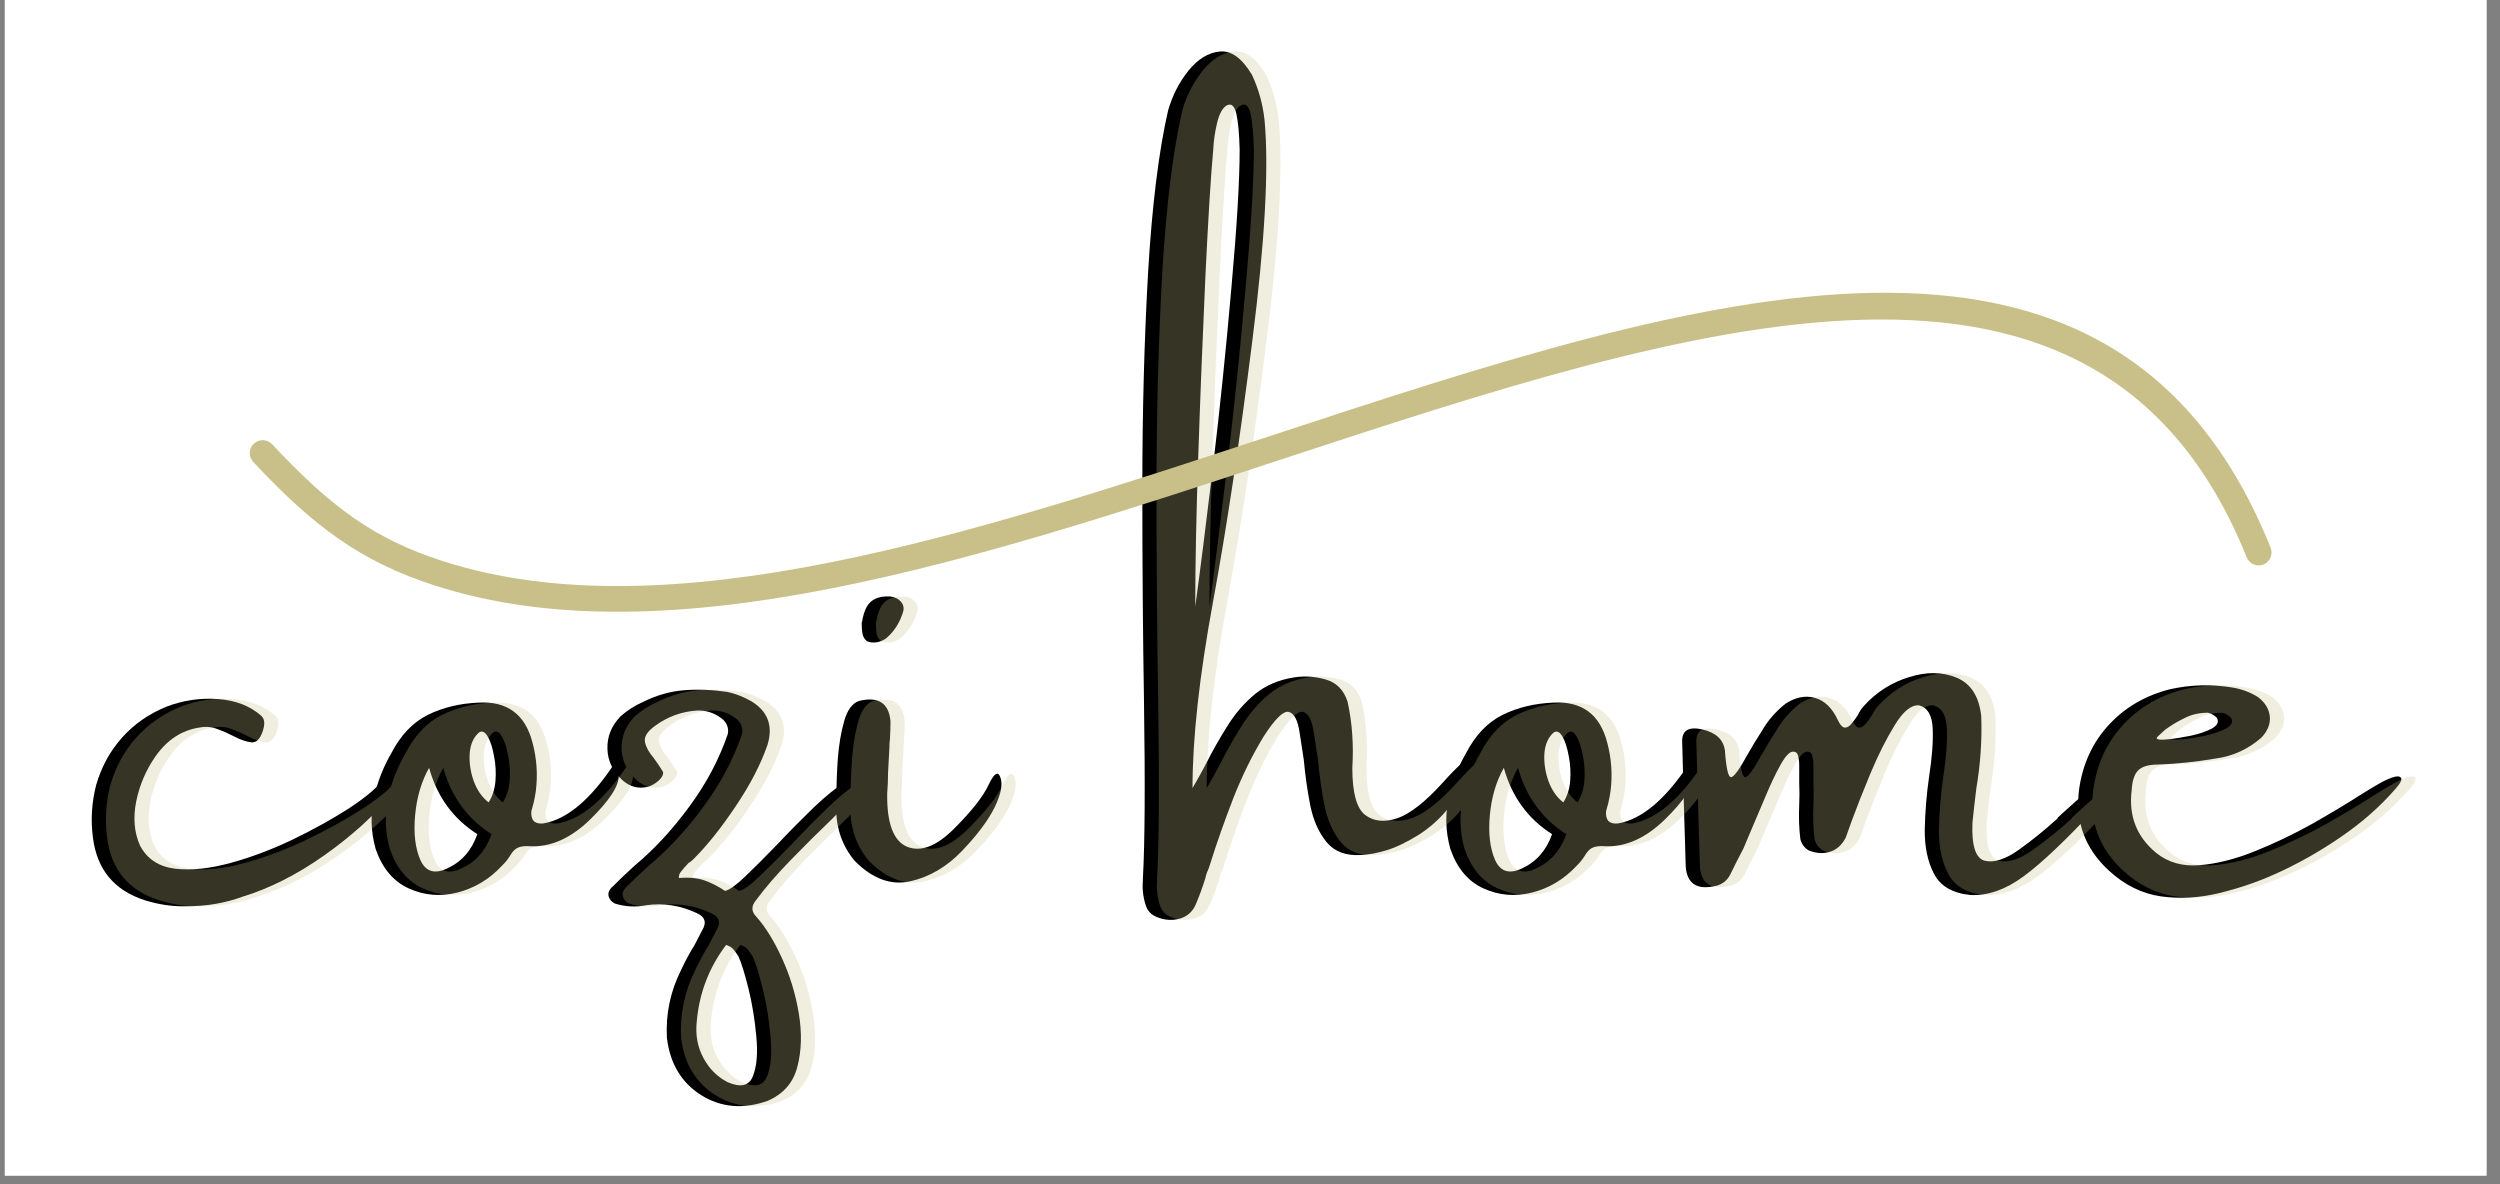 <svg xmlns="http://www.w3.org/2000/svg" xmlns:xlink="http://www.w3.org/1999/xlink" width="190" viewBox="0 0 142.5 67.5" height="90" preserveAspectRatio="xMidYMid meet"><rect x="0" y="0" width="142.5" height="67.5" fill="#808080" stroke="none"/><defs><filter x="0%" y="0%" width="100%" height="100%" id="ba8e3eeff5"></filter><g></g><clipPath id="9e42887c2c"><path d="M 0.277 0 L 141.727 0 L 141.727 67.004 L 0.277 67.004 Z M 0.277 0 " clip-rule="nonzero"></path></clipPath><clipPath id="a79213728d"><path d="M 14 16 L 130 16 L 130 35 L 14 35 Z M 14 16 " clip-rule="nonzero"></path></clipPath><clipPath id="f1dbf54fdb"><path d="M 13.172 16.207 L 128.309 8.5 L 129.902 32.273 L 14.766 39.98 Z M 13.172 16.207 " clip-rule="nonzero"></path></clipPath><clipPath id="fadbfb46ac"><path d="M 14.762 39.957 L 129.898 32.25 L 128.309 8.48 L 13.172 16.188 Z M 14.762 39.957 " clip-rule="nonzero"></path></clipPath><clipPath id="6cdc97a5e5"><path d="M 5 0 L 139 0 L 139 67.004 L 5 67.004 Z M 5 0 " clip-rule="nonzero"></path></clipPath><mask id="59579532a9"><g filter="url(#ba8e3eeff5)"><rect x="-14.25" width="171" fill="#000000" y="-6.75" height="81" fill-opacity="0.27"></rect></g></mask><clipPath id="4454197ce0"><path d="M 0.516 39 L 19 39 L 19 52 L 0.516 52 Z M 0.516 39 " clip-rule="nonzero"></path></clipPath><clipPath id="4f32170e79"><rect x="0" width="134" y="0" height="68"></rect></clipPath></defs><g clip-path="url(#9e42887c2c)"><path fill="#ffffff" d="M 0.277 0 L 141.727 0 L 141.727 67.004 L 0.277 67.004 Z M 0.277 0 " fill-opacity="1" fill-rule="nonzero"></path><path fill="#ffffff" d="M 0.277 0 L 141.727 0 L 141.727 67.004 L 0.277 67.004 Z M 0.277 0 " fill-opacity="1" fill-rule="nonzero"></path></g><g fill="#000000" fill-opacity="1"><g transform="translate(5.484, 53.11)"><g><path d="M 16.234 -8.531 C 16.723 -8.832 17.047 -8.922 17.203 -8.797 C 17.359 -8.672 17.254 -8.363 16.891 -7.875 C 15.836 -6.613 14.535 -5.438 12.984 -4.344 C 11.43 -3.25 9.883 -2.469 8.344 -2 C 7.352 -1.633 6.289 -1.453 5.156 -1.453 C 4.363 -1.43 3.566 -1.547 2.766 -1.797 C 1.023 -2.359 0.039 -3.551 -0.188 -5.375 C -0.32 -6.375 -0.258 -7.375 0 -8.375 C 0.301 -9.406 0.789 -10.301 1.469 -11.062 C 2.156 -11.832 3 -12.422 4 -12.828 C 4.945 -13.191 5.926 -13.336 6.938 -13.266 C 7.957 -13.191 8.785 -12.867 9.422 -12.297 C 9.523 -12.191 9.578 -12.062 9.578 -11.906 C 9.578 -11.758 9.551 -11.609 9.5 -11.453 C 9.344 -10.984 9.125 -10.766 8.844 -10.797 C 8.562 -10.828 8.227 -10.941 7.844 -11.141 C 7.57 -11.285 7.266 -11.422 6.922 -11.547 C 6.586 -11.68 6.242 -11.711 5.891 -11.641 C 4.891 -11.492 4.055 -10.953 3.391 -10.016 C 2.848 -9.242 2.477 -8.383 2.281 -7.438 C 2.094 -6.5 2.164 -5.656 2.5 -4.906 C 2.906 -4.145 3.57 -3.707 4.5 -3.594 C 5.426 -3.488 6.477 -3.598 7.656 -3.922 C 8.832 -4.242 10.008 -4.688 11.188 -5.25 C 12.363 -5.82 13.41 -6.398 14.328 -6.984 C 15.242 -7.578 15.879 -8.094 16.234 -8.531 Z M 16.234 -8.531 "></path></g></g></g><g fill="#000000" fill-opacity="1"><g transform="translate(21.568, 53.11)"><g><path d="M 13.438 -9.562 C 13.602 -9.738 13.691 -9.523 13.703 -8.922 C 13.723 -8.328 13.18 -7.488 12.078 -6.406 C 10.973 -5.332 9.832 -4.82 8.656 -4.875 C 8.395 -4.895 8.176 -4.875 8 -4.812 C 7.82 -4.75 7.664 -4.602 7.531 -4.375 C 7.406 -4.164 7.254 -3.973 7.078 -3.797 C 7.078 -3.797 7.066 -3.785 7.047 -3.766 C 6.328 -2.992 5.477 -2.484 4.5 -2.234 C 3.531 -1.992 2.609 -2.07 1.734 -2.469 C 0.859 -2.863 0.227 -3.613 -0.156 -4.719 C -0.438 -5.719 -0.461 -6.719 -0.234 -7.719 C -0.035 -8.582 0.285 -9.398 0.734 -10.172 C 1.266 -11.203 1.957 -11.93 2.812 -12.359 C 3.676 -12.785 4.648 -13.02 5.734 -13.062 C 7.348 -13.145 8.363 -12.391 8.781 -10.797 C 9.031 -9.867 9.094 -8.93 8.969 -7.984 C 8.938 -7.773 8.895 -7.555 8.844 -7.328 C 8.801 -7.172 8.758 -7.02 8.719 -6.875 C 8.676 -6.363 8.898 -6.129 9.391 -6.172 C 10.742 -6.398 12.094 -7.531 13.438 -9.562 Z M 3.922 -3.609 C 4.742 -3.984 5.316 -4.633 5.641 -5.562 C 4.266 -6.438 3.348 -7.695 2.891 -9.344 C 2.453 -8.57 2.188 -7.672 2.094 -6.641 C 2 -5.617 2.098 -4.77 2.391 -4.094 C 2.691 -3.426 3.203 -3.266 3.922 -3.609 Z M 6.281 -7.375 C 6.5 -7.707 6.629 -8.109 6.672 -8.578 C 6.711 -9.055 6.688 -9.531 6.594 -10 C 6.508 -10.477 6.391 -10.852 6.234 -11.125 C 6.078 -11.395 5.91 -11.473 5.734 -11.359 C 5.422 -11.086 5.242 -10.688 5.203 -10.156 C 5.172 -9.633 5.25 -9.109 5.438 -8.578 C 5.633 -8.055 5.914 -7.656 6.281 -7.375 Z M 6.281 -7.375 "></path></g></g></g><g fill="#000000" fill-opacity="1"><g transform="translate(34.592, 53.11)"><g><path d="M 13.625 -8.562 C 13.82 -8.664 13.984 -8.707 14.109 -8.688 C 14.234 -8.676 14.328 -8.625 14.391 -8.531 C 14.461 -8.445 14.5 -8.363 14.5 -8.281 C 14.5 -8.195 14.488 -8.133 14.469 -8.094 C 13.977 -7.582 13.441 -7.035 12.859 -6.453 C 12.055 -5.68 11.258 -4.891 10.469 -4.078 C 9.688 -3.273 9.031 -2.516 8.5 -1.797 C 8.219 -1.461 8.227 -1.145 8.531 -0.844 C 9.039 -0.27 9.52 0.504 9.969 1.484 C 10.426 2.473 10.75 3.523 10.938 4.641 C 11.125 5.766 11.098 6.781 10.859 7.688 C 10.629 8.602 10.062 9.254 9.156 9.641 C 7.77 10.129 6.508 10.02 5.375 9.312 C 4.25 8.602 3.598 7.516 3.422 6.047 C 3.348 4.691 3.617 3.398 4.234 2.172 C 4.461 1.68 4.719 1.207 5 0.75 C 5.156 0.457 5.297 0.188 5.422 -0.062 C 5.703 -0.52 5.602 -0.852 5.125 -1.062 C 4.188 -1.5 3.234 -1.648 2.266 -1.516 C 1.648 -1.391 1.047 -1.422 0.453 -1.609 C 0.273 -1.703 0.16 -1.832 0.109 -2 C 0.055 -2.164 0.098 -2.328 0.234 -2.484 C 0.672 -2.922 1.117 -3.348 1.578 -3.766 C 2.703 -4.703 3.742 -5.828 4.703 -7.141 C 5.672 -8.453 6.398 -9.828 6.891 -11.266 C 6.93 -11.441 6.914 -11.613 6.844 -11.781 C 6.77 -11.945 6.656 -12.082 6.5 -12.188 C 6.094 -12.488 5.633 -12.629 5.125 -12.609 C 4.25 -12.547 3.461 -12.258 2.766 -11.75 C 2.305 -11.426 2.109 -11.113 2.172 -10.812 C 2.234 -10.52 2.395 -10.223 2.656 -9.922 C 2.852 -9.66 3.035 -9.391 3.203 -9.109 C 3.223 -9.004 3.18 -8.883 3.078 -8.75 C 2.973 -8.625 2.844 -8.516 2.688 -8.422 C 2.539 -8.328 2.398 -8.27 2.266 -8.25 C 1.773 -8.145 1.328 -8.266 0.922 -8.609 C 0.348 -9.117 0.051 -9.723 0.031 -10.422 C 0.008 -11.129 0.266 -11.754 0.797 -12.297 C 1.18 -12.629 1.598 -12.895 2.047 -13.094 C 2.816 -13.477 3.598 -13.703 4.391 -13.766 C 5.18 -13.828 6.004 -13.797 6.859 -13.672 C 7.305 -13.578 7.754 -13.406 8.203 -13.156 C 9.172 -12.582 9.488 -11.75 9.156 -10.656 C 8.77 -9.539 8.164 -8.375 7.344 -7.156 C 6.531 -5.938 5.727 -4.93 4.938 -4.141 C 4.832 -4.035 4.738 -3.961 4.656 -3.922 C 4.477 -3.734 4.336 -3.57 4.234 -3.438 C 4.129 -3.312 4.086 -3.188 4.109 -3.062 C 4.68 -3.113 5.172 -3.066 5.578 -2.922 C 5.984 -2.773 6.367 -2.578 6.734 -2.328 C 6.984 -2.379 7.367 -2.656 7.891 -3.156 C 8.422 -3.664 9.02 -4.266 9.688 -4.953 C 10.383 -5.691 11.078 -6.395 11.766 -7.062 C 12.461 -7.727 13.082 -8.227 13.625 -8.562 Z M 6.891 8.578 C 7.641 8.898 8.117 8.781 8.328 8.219 C 8.547 7.664 8.609 6.91 8.516 5.953 C 8.43 4.992 8.281 4.078 8.062 3.203 C 7.844 2.336 7.656 1.738 7.5 1.406 C 7.414 1.27 7.328 1.145 7.234 1.031 C 7.148 0.914 7.004 0.82 6.797 0.75 C 5.828 2.031 5.27 3.477 5.125 5.094 C 5.039 5.863 5.164 6.562 5.5 7.188 C 5.832 7.812 6.297 8.273 6.891 8.578 Z M 6.891 8.578 "></path></g></g></g><g fill="#000000" fill-opacity="1"><g transform="translate(47.617, 53.11)"><g><path d="M 9.078 -7.094 C 8.711 -6.352 8.094 -5.523 7.219 -4.609 C 6.352 -3.703 5.367 -3.125 4.266 -2.875 C 3.172 -2.633 2.125 -3.016 1.125 -4.016 C 0.738 -4.461 0.453 -4.973 0.266 -5.547 C 0.086 -6.129 0.02 -6.695 0.062 -7.25 C 0.062 -7.406 0.062 -7.598 0.062 -7.828 C 0.062 -8.422 0.086 -9.109 0.141 -9.891 C 0.203 -10.672 0.32 -11.375 0.5 -12 C 0.676 -12.633 0.957 -13.02 1.344 -13.156 C 2.445 -13.426 3.047 -13.039 3.141 -12 C 3.141 -11.656 3.129 -11.316 3.109 -10.984 C 3.086 -10.805 3.078 -10.641 3.078 -10.484 C 3.055 -9.992 3.031 -9.504 3 -9.016 C 3 -8.641 2.984 -8.258 2.953 -7.875 C 2.93 -6.176 3.312 -5.164 4.094 -4.844 C 4.875 -4.531 5.766 -4.875 6.766 -5.875 C 7.766 -6.875 8.422 -7.707 8.734 -8.375 C 9.047 -9.039 9.27 -9.18 9.406 -8.797 C 9.551 -8.41 9.441 -7.844 9.078 -7.094 Z M 2.922 -16.75 C 2.766 -16.625 2.578 -16.539 2.359 -16.5 C 2.148 -16.469 1.961 -16.488 1.797 -16.562 C 1.672 -16.664 1.586 -16.801 1.547 -16.969 C 1.516 -17.133 1.5 -17.336 1.5 -17.578 C 1.5 -17.617 1.508 -17.664 1.531 -17.719 C 1.562 -17.926 1.617 -18.133 1.703 -18.344 C 1.93 -18.906 2.41 -19.16 3.141 -19.109 C 3.398 -19.078 3.602 -18.973 3.75 -18.797 C 3.895 -18.617 3.926 -18.414 3.844 -18.188 C 3.664 -17.613 3.359 -17.133 2.922 -16.75 Z M 2.922 -16.75 "></path></g></g></g><g fill="#000000" fill-opacity="1"><g transform="translate(56.201, 53.11)"><g></g></g></g><g fill="#000000" fill-opacity="1"><g transform="translate(65.082, 53.11)"><g><path d="M 17.141 -8.484 C 18.129 -9.586 18.648 -10.008 18.703 -9.75 C 18.754 -9.5 18.539 -8.906 18.062 -7.969 C 17.582 -7.031 16.844 -6.227 15.844 -5.562 C 15.102 -5.102 14.469 -4.797 13.938 -4.641 C 13.414 -4.484 12.938 -4.395 12.5 -4.375 C 11.645 -4.32 10.992 -4.562 10.547 -5.094 C 10.098 -5.633 9.785 -6.328 9.609 -7.172 C 9.441 -8.023 9.316 -8.898 9.234 -9.797 C 9.148 -10.367 9.07 -10.879 9 -11.328 C 8.895 -12.055 8.688 -12.457 8.375 -12.531 C 8.07 -12.602 7.598 -12.141 6.953 -11.141 C 6.297 -10.066 5.711 -8.879 5.203 -7.578 C 4.703 -6.285 4.258 -5.023 3.875 -3.797 C 3.852 -3.742 3.832 -3.68 3.812 -3.609 C 3.727 -3.43 3.664 -3.25 3.625 -3.062 C 3.469 -2.551 3.285 -2.051 3.078 -1.562 C 2.898 -1.145 2.598 -0.875 2.172 -0.75 C 1.742 -0.625 1.301 -0.656 0.844 -0.844 C 0.539 -0.969 0.336 -1.18 0.234 -1.484 C 0.078 -1.953 0.02 -2.426 0.062 -2.906 C 0.062 -2.957 0.062 -3 0.062 -3.031 C 0.176 -5.051 0.195 -8.426 0.125 -13.156 C 0.062 -16.914 0.031 -20.961 0.031 -25.297 C 0.031 -29.641 0.141 -33.734 0.359 -37.578 C 0.586 -41.422 0.969 -44.5 1.5 -46.812 C 1.738 -47.656 2.125 -48.41 2.656 -49.078 C 3.195 -49.742 3.789 -50.109 4.438 -50.172 C 5.094 -50.242 5.707 -49.801 6.281 -48.844 C 6.664 -48.02 6.906 -47.148 7 -46.234 C 7.25 -43.504 7.016 -39.312 6.297 -33.656 C 5.586 -28.008 4.844 -23.062 4.062 -18.812 C 3.281 -14.57 2.891 -11.031 2.891 -8.188 C 3.141 -8.613 3.395 -9.07 3.656 -9.562 C 4.02 -10.289 4.426 -11.008 4.875 -11.719 C 5.32 -12.438 5.848 -13.047 6.453 -13.547 C 7.066 -14.047 7.812 -14.363 8.688 -14.5 C 9.281 -14.594 9.883 -14.551 10.5 -14.375 C 11.113 -14.195 11.523 -13.77 11.734 -13.094 C 11.992 -11.914 12.082 -10.664 12 -9.344 C 12 -7.926 12.242 -7.031 12.734 -6.656 C 13.223 -6.289 13.832 -6.227 14.562 -6.469 C 15.289 -6.719 16.148 -7.391 17.141 -8.484 Z M 4.078 -44.641 C 3.941 -43.18 3.789 -40.75 3.625 -37.344 C 3.469 -33.938 3.332 -30.52 3.219 -27.094 C 3.102 -23.664 3.047 -20.812 3.047 -18.531 C 3.328 -20.582 3.664 -23.254 4.062 -26.547 C 4.457 -29.848 4.805 -33.238 5.109 -36.719 C 5.422 -40.207 5.578 -42.828 5.578 -44.578 C 5.555 -45.492 5.492 -46.176 5.391 -46.625 C 5.285 -47.07 5.109 -47.234 4.859 -47.109 C 4.617 -46.984 4.43 -46.656 4.297 -46.125 C 4.172 -45.602 4.098 -45.109 4.078 -44.641 Z M 4.078 -44.641 "></path></g></g></g><g fill="#000000" fill-opacity="1"><g transform="translate(82.827, 53.11)"><g><path d="M 13.438 -9.562 C 13.602 -9.738 13.691 -9.523 13.703 -8.922 C 13.723 -8.328 13.18 -7.488 12.078 -6.406 C 10.973 -5.332 9.832 -4.82 8.656 -4.875 C 8.395 -4.895 8.176 -4.875 8 -4.812 C 7.82 -4.75 7.664 -4.602 7.531 -4.375 C 7.406 -4.164 7.254 -3.973 7.078 -3.797 C 7.078 -3.797 7.066 -3.785 7.047 -3.766 C 6.328 -2.992 5.477 -2.484 4.5 -2.234 C 3.531 -1.992 2.609 -2.07 1.734 -2.469 C 0.859 -2.863 0.227 -3.613 -0.156 -4.719 C -0.438 -5.719 -0.461 -6.719 -0.234 -7.719 C -0.035 -8.582 0.285 -9.398 0.734 -10.172 C 1.266 -11.203 1.957 -11.93 2.812 -12.359 C 3.676 -12.785 4.648 -13.02 5.734 -13.062 C 7.348 -13.145 8.363 -12.391 8.781 -10.797 C 9.031 -9.867 9.094 -8.93 8.969 -7.984 C 8.938 -7.773 8.895 -7.555 8.844 -7.328 C 8.801 -7.172 8.758 -7.02 8.719 -6.875 C 8.676 -6.363 8.898 -6.129 9.391 -6.172 C 10.742 -6.398 12.094 -7.531 13.438 -9.562 Z M 3.922 -3.609 C 4.742 -3.984 5.316 -4.633 5.641 -5.562 C 4.266 -6.438 3.348 -7.695 2.891 -9.344 C 2.453 -8.57 2.188 -7.672 2.094 -6.641 C 2 -5.617 2.098 -4.77 2.391 -4.094 C 2.691 -3.426 3.203 -3.266 3.922 -3.609 Z M 6.281 -7.375 C 6.5 -7.707 6.629 -8.109 6.672 -8.578 C 6.711 -9.055 6.688 -9.531 6.594 -10 C 6.508 -10.477 6.391 -10.852 6.234 -11.125 C 6.078 -11.395 5.91 -11.473 5.734 -11.359 C 5.422 -11.086 5.242 -10.688 5.203 -10.156 C 5.172 -9.633 5.25 -9.109 5.438 -8.578 C 5.633 -8.055 5.914 -7.656 6.281 -7.375 Z M 6.281 -7.375 "></path></g></g></g><g fill="#000000" fill-opacity="1"><g transform="translate(95.852, 53.11)"><g><path d="M 21.422 -6.453 C 21.422 -6.453 21.422 -6.461 21.422 -6.484 C 21.523 -6.586 21.773 -6.816 22.172 -7.172 C 22.566 -7.535 22.984 -7.875 23.422 -8.188 C 23.859 -8.508 24.172 -8.676 24.359 -8.688 C 24.555 -8.707 24.516 -8.422 24.234 -7.828 C 24.191 -7.754 24.125 -7.66 24.031 -7.547 C 23.938 -7.43 23.852 -7.32 23.781 -7.219 C 23.75 -7.195 23.719 -7.172 23.688 -7.141 C 21.895 -5.211 20.488 -3.879 19.469 -3.141 C 18.457 -2.398 17.457 -2.051 16.469 -2.094 C 15.445 -2.195 14.754 -2.598 14.391 -3.297 C 14.023 -3.992 13.848 -4.836 13.859 -5.828 C 13.879 -6.828 13.961 -7.836 14.109 -8.859 C 14.273 -9.922 14.344 -10.828 14.312 -11.578 C 14.281 -12.336 14.02 -12.781 13.531 -12.906 C 13.082 -12.938 12.617 -12.555 12.141 -11.766 C 11.66 -10.984 11.203 -10.07 10.766 -9.031 C 10.336 -8 9.977 -7.086 9.688 -6.297 C 9.531 -5.859 9.422 -5.551 9.359 -5.375 C 9.148 -4.957 8.852 -4.688 8.469 -4.562 C 8.082 -4.438 7.672 -4.461 7.234 -4.641 C 6.984 -4.797 6.828 -5.016 6.766 -5.297 C 6.691 -5.91 6.672 -6.551 6.703 -7.219 C 6.723 -7.656 6.723 -8.078 6.703 -8.484 C 6.703 -8.586 6.703 -8.711 6.703 -8.859 C 6.703 -9.078 6.703 -9.285 6.703 -9.484 C 6.703 -9.691 6.68 -9.875 6.641 -10.031 C 6.598 -10.188 6.508 -10.266 6.375 -10.266 C 6.176 -10.285 5.938 -10.047 5.656 -9.547 C 5.375 -9.047 5.086 -8.445 4.797 -7.75 C 4.504 -7.062 4.238 -6.438 4 -5.875 C 3.789 -5.383 3.648 -5.051 3.578 -4.875 C 3.547 -4.789 3.508 -4.711 3.469 -4.641 C 3.227 -4.18 2.992 -3.719 2.766 -3.25 C 2.566 -2.863 2.234 -2.641 1.766 -2.578 C 0.816 -2.41 0.305 -2.789 0.234 -3.719 C 0.16 -6.102 0.094 -8.488 0.031 -10.875 C 0.031 -11.488 0.414 -11.707 1.188 -11.531 C 1.957 -11.352 2.383 -10.953 2.469 -10.328 C 2.539 -9.328 2.656 -8.82 2.812 -8.812 C 2.969 -8.801 3.289 -9.242 3.781 -10.141 C 4.031 -10.578 4.297 -11.016 4.578 -11.453 C 4.91 -12.035 5.359 -12.551 5.922 -13 C 6.504 -13.375 7.066 -13.484 7.609 -13.328 C 8.148 -13.172 8.578 -12.758 8.891 -12.094 C 9.016 -11.82 9.141 -11.672 9.266 -11.641 C 9.391 -11.617 9.516 -11.676 9.641 -11.812 C 9.773 -11.957 9.906 -12.129 10.031 -12.328 C 10.133 -12.535 10.254 -12.719 10.391 -12.875 C 11.109 -13.664 11.969 -14.211 12.969 -14.516 C 13.969 -14.828 14.867 -14.816 15.672 -14.484 C 16.484 -14.148 16.953 -13.422 17.078 -12.297 C 17.129 -10.941 17.035 -9.562 16.797 -8.156 C 16.711 -7.477 16.641 -6.832 16.578 -6.219 C 16.523 -4.906 16.758 -4.18 17.281 -4.047 C 17.812 -3.922 18.457 -4.129 19.219 -4.672 C 19.977 -5.211 20.711 -5.805 21.422 -6.453 Z M 21.422 -6.453 "></path></g></g></g><g fill="#000000" fill-opacity="1"><g transform="translate(118.771, 53.11)"><g><path d="M 16.859 -8.453 C 17.109 -8.598 17.352 -8.711 17.594 -8.797 C 17.844 -8.879 18.004 -8.875 18.078 -8.781 C 18.16 -8.688 18.062 -8.477 17.781 -8.156 C 16.906 -7.145 15.859 -6.223 14.641 -5.391 C 13.422 -4.555 12.172 -3.852 10.891 -3.281 C 9.891 -2.832 8.832 -2.473 7.719 -2.203 C 6.602 -1.93 5.5 -1.867 4.406 -2.016 C 3.32 -2.172 2.332 -2.66 1.438 -3.484 C 0.07 -4.742 -0.492 -6.281 -0.266 -8.094 C -0.066 -9.539 0.492 -10.77 1.422 -11.781 C 2.348 -12.789 3.52 -13.473 4.938 -13.828 C 6.113 -14.086 7.289 -14.117 8.469 -13.922 C 9 -13.836 9.488 -13.656 9.938 -13.375 C 10.344 -13.062 10.566 -12.691 10.609 -12.266 C 10.648 -11.848 10.488 -11.445 10.125 -11.062 C 9.375 -10.406 8.508 -10.008 7.531 -9.875 C 6.438 -9.688 5.336 -9.57 4.234 -9.531 C 3.691 -9.531 3.312 -9.414 3.094 -9.188 C 2.883 -8.969 2.766 -8.594 2.734 -8.062 C 2.555 -6.602 3.02 -5.414 4.125 -4.5 C 4.812 -3.945 5.645 -3.711 6.625 -3.797 C 7.613 -3.879 8.66 -4.145 9.766 -4.594 C 10.879 -5.039 11.969 -5.562 13.031 -6.156 C 14.094 -6.758 15.047 -7.332 15.891 -7.875 C 16.254 -8.102 16.578 -8.297 16.859 -8.453 Z M 4.703 -11.562 C 4.703 -11.539 4.688 -11.531 4.656 -11.531 C 4.602 -11.477 4.539 -11.422 4.469 -11.359 C 4.395 -11.297 4.32 -11.227 4.25 -11.156 C 4.188 -11.094 4.156 -11.051 4.156 -11.031 C 4.188 -10.945 4.398 -10.926 4.797 -10.969 C 5.191 -11.008 5.625 -11.078 6.094 -11.172 C 6.57 -11.273 6.973 -11.41 7.297 -11.578 C 7.617 -11.754 7.719 -11.957 7.594 -12.188 C 7.531 -12.258 7.453 -12.32 7.359 -12.375 C 7.273 -12.426 7.18 -12.461 7.078 -12.484 C 6.609 -12.484 6.18 -12.391 5.797 -12.203 C 5.422 -12.023 5.055 -11.812 4.703 -11.562 Z M 4.703 -11.562 "></path></g></g></g><g clip-path="url(#a79213728d)"><g clip-path="url(#f1dbf54fdb)"><g clip-path="url(#fadbfb46ac)"><path fill="#c8c088" d="M 15.512 25.324 C 15.23 25.027 14.766 25.012 14.469 25.289 C 14.172 25.566 14.156 26.031 14.434 26.328 C 16.168 28.18 17.695 29.598 19.324 30.727 L 19.371 30.758 C 20.992 31.875 22.699 32.703 24.777 33.371 C 38.105 37.68 55.695 31.891 72.844 26.25 C 96.684 18.41 119.656 10.852 128.059 31.766 C 128.207 32.145 128.637 32.328 129.016 32.176 C 129.395 32.027 129.578 31.598 129.426 31.219 C 120.508 9.027 96.895 16.793 72.387 24.855 C 55.461 30.426 38.102 36.137 25.223 31.977 C 23.285 31.352 21.703 30.586 20.203 29.551 L 20.16 29.52 C 18.637 28.461 17.18 27.105 15.512 25.324 Z M 15.512 25.324 " fill-opacity="1" fill-rule="evenodd"></path></g></g></g><g clip-path="url(#6cdc97a5e5)"><g mask="url(#59579532a9)"><g transform="matrix(1, 0, 0, 1, 5, 0)"><g clip-path="url(#4f32170e79)"><g clip-path="url(#4454197ce0)"><g fill="#c8c088" fill-opacity="1"><g transform="translate(1.293, 53.11)"><g><path d="M 16.234 -8.531 C 16.723 -8.832 17.047 -8.922 17.203 -8.797 C 17.359 -8.672 17.254 -8.363 16.891 -7.875 C 15.836 -6.613 14.535 -5.438 12.984 -4.344 C 11.43 -3.25 9.883 -2.469 8.344 -2 C 7.352 -1.633 6.289 -1.453 5.156 -1.453 C 4.363 -1.43 3.566 -1.547 2.766 -1.797 C 1.023 -2.359 0.039 -3.551 -0.188 -5.375 C -0.32 -6.375 -0.258 -7.375 0 -8.375 C 0.301 -9.406 0.789 -10.301 1.469 -11.062 C 2.156 -11.832 3 -12.422 4 -12.828 C 4.945 -13.191 5.926 -13.336 6.938 -13.266 C 7.957 -13.191 8.785 -12.867 9.422 -12.297 C 9.523 -12.191 9.578 -12.062 9.578 -11.906 C 9.578 -11.758 9.551 -11.609 9.5 -11.453 C 9.344 -10.984 9.125 -10.766 8.844 -10.797 C 8.562 -10.828 8.227 -10.941 7.844 -11.141 C 7.57 -11.285 7.266 -11.422 6.922 -11.547 C 6.586 -11.68 6.242 -11.711 5.891 -11.641 C 4.891 -11.492 4.055 -10.953 3.391 -10.016 C 2.848 -9.242 2.477 -8.383 2.281 -7.438 C 2.094 -6.5 2.164 -5.656 2.5 -4.906 C 2.906 -4.145 3.57 -3.707 4.5 -3.594 C 5.426 -3.488 6.477 -3.598 7.656 -3.922 C 8.832 -4.242 10.008 -4.688 11.188 -5.25 C 12.363 -5.82 13.41 -6.398 14.328 -6.984 C 15.242 -7.578 15.879 -8.094 16.234 -8.531 Z M 16.234 -8.531 "></path></g></g></g></g><g fill="#c8c088" fill-opacity="1"><g transform="translate(17.377, 53.11)"><g><path d="M 13.438 -9.562 C 13.602 -9.738 13.691 -9.523 13.703 -8.922 C 13.723 -8.328 13.18 -7.488 12.078 -6.406 C 10.973 -5.332 9.832 -4.82 8.656 -4.875 C 8.395 -4.895 8.176 -4.875 8 -4.812 C 7.82 -4.75 7.664 -4.602 7.531 -4.375 C 7.406 -4.164 7.254 -3.973 7.078 -3.797 C 7.078 -3.797 7.066 -3.785 7.047 -3.766 C 6.328 -2.992 5.477 -2.484 4.5 -2.234 C 3.531 -1.992 2.609 -2.07 1.734 -2.469 C 0.859 -2.863 0.227 -3.613 -0.156 -4.719 C -0.438 -5.719 -0.461 -6.719 -0.234 -7.719 C -0.035 -8.582 0.285 -9.398 0.734 -10.172 C 1.266 -11.203 1.957 -11.93 2.812 -12.359 C 3.676 -12.785 4.648 -13.02 5.734 -13.062 C 7.348 -13.145 8.363 -12.391 8.781 -10.797 C 9.031 -9.867 9.094 -8.93 8.969 -7.984 C 8.938 -7.773 8.895 -7.555 8.844 -7.328 C 8.801 -7.172 8.758 -7.02 8.719 -6.875 C 8.676 -6.363 8.898 -6.129 9.391 -6.172 C 10.742 -6.398 12.094 -7.531 13.438 -9.562 Z M 3.922 -3.609 C 4.742 -3.984 5.316 -4.633 5.641 -5.562 C 4.266 -6.438 3.348 -7.695 2.891 -9.344 C 2.453 -8.57 2.188 -7.672 2.094 -6.641 C 2 -5.617 2.098 -4.77 2.391 -4.094 C 2.691 -3.426 3.203 -3.266 3.922 -3.609 Z M 6.281 -7.375 C 6.5 -7.707 6.629 -8.109 6.672 -8.578 C 6.711 -9.055 6.688 -9.531 6.594 -10 C 6.508 -10.477 6.391 -10.852 6.234 -11.125 C 6.078 -11.395 5.91 -11.473 5.734 -11.359 C 5.422 -11.086 5.242 -10.688 5.203 -10.156 C 5.172 -9.633 5.25 -9.109 5.438 -8.578 C 5.633 -8.055 5.914 -7.656 6.281 -7.375 Z M 6.281 -7.375 "></path></g></g></g><g fill="#c8c088" fill-opacity="1"><g transform="translate(30.402, 53.11)"><g><path d="M 13.625 -8.562 C 13.82 -8.664 13.984 -8.707 14.109 -8.688 C 14.234 -8.676 14.328 -8.625 14.391 -8.531 C 14.461 -8.445 14.5 -8.363 14.5 -8.281 C 14.5 -8.195 14.488 -8.133 14.469 -8.094 C 13.977 -7.582 13.441 -7.035 12.859 -6.453 C 12.055 -5.68 11.258 -4.891 10.469 -4.078 C 9.688 -3.273 9.031 -2.516 8.5 -1.797 C 8.219 -1.461 8.227 -1.145 8.531 -0.844 C 9.039 -0.27 9.52 0.504 9.969 1.484 C 10.426 2.473 10.75 3.523 10.938 4.641 C 11.125 5.766 11.098 6.781 10.859 7.688 C 10.629 8.602 10.062 9.254 9.156 9.641 C 7.77 10.129 6.508 10.02 5.375 9.312 C 4.25 8.602 3.598 7.516 3.422 6.047 C 3.348 4.691 3.617 3.398 4.234 2.172 C 4.461 1.68 4.719 1.207 5 0.75 C 5.156 0.457 5.297 0.188 5.422 -0.062 C 5.703 -0.52 5.602 -0.852 5.125 -1.062 C 4.188 -1.5 3.234 -1.648 2.266 -1.516 C 1.648 -1.391 1.047 -1.422 0.453 -1.609 C 0.273 -1.703 0.16 -1.832 0.109 -2 C 0.055 -2.164 0.098 -2.328 0.234 -2.484 C 0.672 -2.922 1.117 -3.348 1.578 -3.766 C 2.703 -4.703 3.742 -5.828 4.703 -7.141 C 5.672 -8.453 6.398 -9.828 6.891 -11.266 C 6.93 -11.441 6.914 -11.613 6.844 -11.781 C 6.77 -11.945 6.656 -12.082 6.5 -12.188 C 6.094 -12.488 5.633 -12.629 5.125 -12.609 C 4.25 -12.547 3.461 -12.258 2.766 -11.75 C 2.305 -11.426 2.109 -11.113 2.172 -10.812 C 2.234 -10.52 2.395 -10.223 2.656 -9.922 C 2.852 -9.66 3.035 -9.391 3.203 -9.109 C 3.223 -9.004 3.18 -8.883 3.078 -8.75 C 2.973 -8.625 2.844 -8.516 2.688 -8.422 C 2.539 -8.328 2.398 -8.27 2.266 -8.25 C 1.773 -8.145 1.328 -8.266 0.922 -8.609 C 0.348 -9.117 0.051 -9.723 0.031 -10.422 C 0.008 -11.129 0.266 -11.754 0.797 -12.297 C 1.18 -12.629 1.598 -12.895 2.047 -13.094 C 2.816 -13.477 3.598 -13.703 4.391 -13.766 C 5.18 -13.828 6.004 -13.797 6.859 -13.672 C 7.305 -13.578 7.754 -13.406 8.203 -13.156 C 9.172 -12.582 9.488 -11.75 9.156 -10.656 C 8.77 -9.539 8.164 -8.375 7.344 -7.156 C 6.531 -5.938 5.727 -4.93 4.938 -4.141 C 4.832 -4.035 4.738 -3.961 4.656 -3.922 C 4.477 -3.734 4.336 -3.57 4.234 -3.438 C 4.129 -3.312 4.086 -3.188 4.109 -3.062 C 4.68 -3.113 5.172 -3.066 5.578 -2.922 C 5.984 -2.773 6.367 -2.578 6.734 -2.328 C 6.984 -2.379 7.367 -2.656 7.891 -3.156 C 8.422 -3.664 9.02 -4.266 9.688 -4.953 C 10.383 -5.691 11.078 -6.395 11.766 -7.062 C 12.461 -7.727 13.082 -8.227 13.625 -8.562 Z M 6.891 8.578 C 7.641 8.898 8.117 8.781 8.328 8.219 C 8.547 7.664 8.609 6.91 8.516 5.953 C 8.43 4.992 8.281 4.078 8.062 3.203 C 7.844 2.336 7.656 1.738 7.5 1.406 C 7.414 1.27 7.328 1.145 7.234 1.031 C 7.148 0.914 7.004 0.82 6.797 0.75 C 5.828 2.031 5.27 3.477 5.125 5.094 C 5.039 5.863 5.164 6.562 5.5 7.188 C 5.832 7.812 6.297 8.273 6.891 8.578 Z M 6.891 8.578 "></path></g></g></g><g fill="#c8c088" fill-opacity="1"><g transform="translate(43.426, 53.11)"><g><path d="M 9.078 -7.094 C 8.711 -6.352 8.094 -5.523 7.219 -4.609 C 6.352 -3.703 5.367 -3.125 4.266 -2.875 C 3.172 -2.633 2.125 -3.016 1.125 -4.016 C 0.738 -4.461 0.453 -4.973 0.266 -5.547 C 0.086 -6.129 0.02 -6.695 0.062 -7.25 C 0.062 -7.406 0.062 -7.598 0.062 -7.828 C 0.062 -8.422 0.086 -9.109 0.141 -9.891 C 0.203 -10.672 0.32 -11.375 0.5 -12 C 0.676 -12.633 0.957 -13.02 1.344 -13.156 C 2.445 -13.426 3.047 -13.039 3.141 -12 C 3.141 -11.656 3.129 -11.316 3.109 -10.984 C 3.086 -10.805 3.078 -10.641 3.078 -10.484 C 3.055 -9.992 3.031 -9.504 3 -9.016 C 3 -8.641 2.984 -8.258 2.953 -7.875 C 2.93 -6.176 3.312 -5.164 4.094 -4.844 C 4.875 -4.531 5.766 -4.875 6.766 -5.875 C 7.766 -6.875 8.422 -7.707 8.734 -8.375 C 9.047 -9.039 9.27 -9.18 9.406 -8.797 C 9.551 -8.41 9.441 -7.844 9.078 -7.094 Z M 2.922 -16.75 C 2.766 -16.625 2.578 -16.539 2.359 -16.5 C 2.148 -16.469 1.961 -16.488 1.797 -16.562 C 1.672 -16.664 1.586 -16.801 1.547 -16.969 C 1.516 -17.133 1.5 -17.336 1.5 -17.578 C 1.5 -17.617 1.508 -17.664 1.531 -17.719 C 1.562 -17.926 1.617 -18.133 1.703 -18.344 C 1.93 -18.906 2.41 -19.16 3.141 -19.109 C 3.398 -19.078 3.602 -18.973 3.75 -18.797 C 3.895 -18.617 3.926 -18.414 3.844 -18.188 C 3.664 -17.613 3.359 -17.133 2.922 -16.75 Z M 2.922 -16.75 "></path></g></g></g><g fill="#c8c088" fill-opacity="1"><g transform="translate(52.01, 53.11)"><g></g></g></g><g fill="#c8c088" fill-opacity="1"><g transform="translate(60.891, 53.11)"><g><path d="M 17.141 -8.484 C 18.129 -9.586 18.648 -10.008 18.703 -9.75 C 18.754 -9.5 18.539 -8.906 18.062 -7.969 C 17.582 -7.031 16.844 -6.227 15.844 -5.562 C 15.102 -5.102 14.469 -4.797 13.938 -4.641 C 13.414 -4.484 12.938 -4.395 12.5 -4.375 C 11.645 -4.32 10.992 -4.562 10.547 -5.094 C 10.098 -5.633 9.785 -6.328 9.609 -7.172 C 9.441 -8.023 9.316 -8.898 9.234 -9.797 C 9.148 -10.367 9.07 -10.879 9 -11.328 C 8.895 -12.055 8.688 -12.457 8.375 -12.531 C 8.07 -12.602 7.598 -12.141 6.953 -11.141 C 6.297 -10.066 5.711 -8.879 5.203 -7.578 C 4.703 -6.285 4.258 -5.023 3.875 -3.797 C 3.852 -3.742 3.832 -3.68 3.812 -3.609 C 3.727 -3.43 3.664 -3.25 3.625 -3.062 C 3.469 -2.551 3.285 -2.051 3.078 -1.562 C 2.898 -1.145 2.598 -0.875 2.172 -0.75 C 1.742 -0.625 1.301 -0.656 0.844 -0.844 C 0.539 -0.969 0.336 -1.18 0.234 -1.484 C 0.078 -1.953 0.02 -2.426 0.062 -2.906 C 0.062 -2.957 0.062 -3 0.062 -3.031 C 0.176 -5.051 0.195 -8.426 0.125 -13.156 C 0.062 -16.914 0.031 -20.961 0.031 -25.297 C 0.031 -29.641 0.141 -33.734 0.359 -37.578 C 0.586 -41.422 0.969 -44.5 1.5 -46.812 C 1.738 -47.656 2.125 -48.41 2.656 -49.078 C 3.195 -49.742 3.789 -50.109 4.438 -50.172 C 5.094 -50.242 5.707 -49.801 6.281 -48.844 C 6.664 -48.02 6.906 -47.148 7 -46.234 C 7.25 -43.504 7.016 -39.312 6.297 -33.656 C 5.586 -28.008 4.844 -23.062 4.062 -18.812 C 3.281 -14.57 2.891 -11.031 2.891 -8.188 C 3.141 -8.613 3.395 -9.07 3.656 -9.562 C 4.02 -10.289 4.426 -11.008 4.875 -11.719 C 5.32 -12.438 5.848 -13.047 6.453 -13.547 C 7.066 -14.047 7.812 -14.363 8.688 -14.5 C 9.281 -14.594 9.883 -14.551 10.5 -14.375 C 11.113 -14.195 11.523 -13.77 11.734 -13.094 C 11.992 -11.914 12.082 -10.664 12 -9.344 C 12 -7.926 12.242 -7.031 12.734 -6.656 C 13.223 -6.289 13.832 -6.227 14.562 -6.469 C 15.289 -6.719 16.148 -7.391 17.141 -8.484 Z M 4.078 -44.641 C 3.941 -43.18 3.789 -40.75 3.625 -37.344 C 3.469 -33.938 3.332 -30.52 3.219 -27.094 C 3.102 -23.664 3.047 -20.812 3.047 -18.531 C 3.328 -20.582 3.664 -23.254 4.062 -26.547 C 4.457 -29.848 4.805 -33.238 5.109 -36.719 C 5.422 -40.207 5.578 -42.828 5.578 -44.578 C 5.555 -45.492 5.492 -46.176 5.391 -46.625 C 5.285 -47.07 5.109 -47.234 4.859 -47.109 C 4.617 -46.984 4.43 -46.656 4.297 -46.125 C 4.172 -45.602 4.098 -45.109 4.078 -44.641 Z M 4.078 -44.641 "></path></g></g></g><g fill="#c8c088" fill-opacity="1"><g transform="translate(78.636, 53.11)"><g><path d="M 13.438 -9.562 C 13.602 -9.738 13.691 -9.523 13.703 -8.922 C 13.723 -8.328 13.18 -7.488 12.078 -6.406 C 10.973 -5.332 9.832 -4.82 8.656 -4.875 C 8.395 -4.895 8.176 -4.875 8 -4.812 C 7.82 -4.75 7.664 -4.602 7.531 -4.375 C 7.406 -4.164 7.254 -3.973 7.078 -3.797 C 7.078 -3.797 7.066 -3.785 7.047 -3.766 C 6.328 -2.992 5.477 -2.484 4.5 -2.234 C 3.531 -1.992 2.609 -2.07 1.734 -2.469 C 0.859 -2.863 0.227 -3.613 -0.156 -4.719 C -0.438 -5.719 -0.461 -6.719 -0.234 -7.719 C -0.035 -8.582 0.285 -9.398 0.734 -10.172 C 1.266 -11.203 1.957 -11.93 2.812 -12.359 C 3.676 -12.785 4.648 -13.02 5.734 -13.062 C 7.348 -13.145 8.363 -12.391 8.781 -10.797 C 9.031 -9.867 9.094 -8.93 8.969 -7.984 C 8.938 -7.773 8.895 -7.555 8.844 -7.328 C 8.801 -7.172 8.758 -7.02 8.719 -6.875 C 8.676 -6.363 8.898 -6.129 9.391 -6.172 C 10.742 -6.398 12.094 -7.531 13.438 -9.562 Z M 3.922 -3.609 C 4.742 -3.984 5.316 -4.633 5.641 -5.562 C 4.266 -6.438 3.348 -7.695 2.891 -9.344 C 2.453 -8.57 2.188 -7.672 2.094 -6.641 C 2 -5.617 2.098 -4.77 2.391 -4.094 C 2.691 -3.426 3.203 -3.266 3.922 -3.609 Z M 6.281 -7.375 C 6.5 -7.707 6.629 -8.109 6.672 -8.578 C 6.711 -9.055 6.688 -9.531 6.594 -10 C 6.508 -10.477 6.391 -10.852 6.234 -11.125 C 6.078 -11.395 5.91 -11.473 5.734 -11.359 C 5.422 -11.086 5.242 -10.688 5.203 -10.156 C 5.172 -9.633 5.25 -9.109 5.438 -8.578 C 5.633 -8.055 5.914 -7.656 6.281 -7.375 Z M 6.281 -7.375 "></path></g></g></g><g fill="#c8c088" fill-opacity="1"><g transform="translate(91.661, 53.11)"><g><path d="M 21.422 -6.453 C 21.422 -6.453 21.422 -6.461 21.422 -6.484 C 21.523 -6.586 21.773 -6.816 22.172 -7.172 C 22.566 -7.535 22.984 -7.875 23.422 -8.188 C 23.859 -8.508 24.172 -8.676 24.359 -8.688 C 24.555 -8.707 24.516 -8.422 24.234 -7.828 C 24.191 -7.754 24.125 -7.66 24.031 -7.547 C 23.938 -7.43 23.852 -7.32 23.781 -7.219 C 23.75 -7.195 23.719 -7.172 23.688 -7.141 C 21.895 -5.211 20.488 -3.879 19.469 -3.141 C 18.457 -2.398 17.457 -2.051 16.469 -2.094 C 15.445 -2.195 14.754 -2.598 14.391 -3.297 C 14.023 -3.992 13.848 -4.836 13.859 -5.828 C 13.879 -6.828 13.961 -7.836 14.109 -8.859 C 14.273 -9.922 14.344 -10.828 14.312 -11.578 C 14.281 -12.336 14.02 -12.781 13.531 -12.906 C 13.082 -12.938 12.617 -12.555 12.141 -11.766 C 11.66 -10.984 11.203 -10.07 10.766 -9.031 C 10.336 -8 9.977 -7.086 9.688 -6.297 C 9.531 -5.859 9.422 -5.551 9.359 -5.375 C 9.148 -4.957 8.852 -4.688 8.469 -4.562 C 8.082 -4.438 7.672 -4.461 7.234 -4.641 C 6.984 -4.797 6.828 -5.016 6.766 -5.297 C 6.691 -5.91 6.672 -6.551 6.703 -7.219 C 6.723 -7.656 6.723 -8.078 6.703 -8.484 C 6.703 -8.586 6.703 -8.711 6.703 -8.859 C 6.703 -9.078 6.703 -9.285 6.703 -9.484 C 6.703 -9.691 6.68 -9.875 6.641 -10.031 C 6.598 -10.188 6.508 -10.266 6.375 -10.266 C 6.176 -10.285 5.938 -10.047 5.656 -9.547 C 5.375 -9.047 5.086 -8.445 4.797 -7.75 C 4.504 -7.062 4.238 -6.438 4 -5.875 C 3.789 -5.383 3.648 -5.051 3.578 -4.875 C 3.547 -4.789 3.508 -4.711 3.469 -4.641 C 3.227 -4.18 2.992 -3.719 2.766 -3.25 C 2.566 -2.863 2.234 -2.641 1.766 -2.578 C 0.816 -2.41 0.305 -2.789 0.234 -3.719 C 0.16 -6.102 0.094 -8.488 0.031 -10.875 C 0.031 -11.488 0.414 -11.707 1.188 -11.531 C 1.957 -11.352 2.383 -10.953 2.469 -10.328 C 2.539 -9.328 2.656 -8.82 2.812 -8.812 C 2.969 -8.801 3.289 -9.242 3.781 -10.141 C 4.031 -10.578 4.297 -11.016 4.578 -11.453 C 4.91 -12.035 5.359 -12.551 5.922 -13 C 6.504 -13.375 7.066 -13.484 7.609 -13.328 C 8.148 -13.172 8.578 -12.758 8.891 -12.094 C 9.016 -11.82 9.141 -11.672 9.266 -11.641 C 9.391 -11.617 9.516 -11.676 9.641 -11.812 C 9.773 -11.957 9.906 -12.129 10.031 -12.328 C 10.133 -12.535 10.254 -12.719 10.391 -12.875 C 11.109 -13.664 11.969 -14.211 12.969 -14.516 C 13.969 -14.828 14.867 -14.816 15.672 -14.484 C 16.484 -14.148 16.953 -13.422 17.078 -12.297 C 17.129 -10.941 17.035 -9.562 16.797 -8.156 C 16.711 -7.477 16.641 -6.832 16.578 -6.219 C 16.523 -4.906 16.758 -4.18 17.281 -4.047 C 17.812 -3.922 18.457 -4.129 19.219 -4.672 C 19.977 -5.211 20.711 -5.805 21.422 -6.453 Z M 21.422 -6.453 "></path></g></g></g><g fill="#c8c088" fill-opacity="1"><g transform="translate(114.581, 53.11)"><g><path d="M 16.859 -8.453 C 17.109 -8.598 17.352 -8.711 17.594 -8.797 C 17.844 -8.879 18.004 -8.875 18.078 -8.781 C 18.16 -8.688 18.062 -8.477 17.781 -8.156 C 16.906 -7.145 15.859 -6.223 14.641 -5.391 C 13.422 -4.555 12.172 -3.852 10.891 -3.281 C 9.891 -2.832 8.832 -2.473 7.719 -2.203 C 6.602 -1.93 5.5 -1.867 4.406 -2.016 C 3.32 -2.172 2.332 -2.66 1.438 -3.484 C 0.07 -4.742 -0.492 -6.281 -0.266 -8.094 C -0.066 -9.539 0.492 -10.77 1.422 -11.781 C 2.348 -12.789 3.52 -13.473 4.938 -13.828 C 6.113 -14.086 7.289 -14.117 8.469 -13.922 C 9 -13.836 9.488 -13.656 9.938 -13.375 C 10.344 -13.062 10.566 -12.691 10.609 -12.266 C 10.648 -11.848 10.488 -11.445 10.125 -11.062 C 9.375 -10.406 8.508 -10.008 7.531 -9.875 C 6.438 -9.688 5.336 -9.57 4.234 -9.531 C 3.691 -9.531 3.312 -9.414 3.094 -9.188 C 2.883 -8.969 2.766 -8.594 2.734 -8.062 C 2.555 -6.602 3.02 -5.414 4.125 -4.5 C 4.812 -3.945 5.645 -3.711 6.625 -3.797 C 7.613 -3.879 8.66 -4.145 9.766 -4.594 C 10.879 -5.039 11.969 -5.562 13.031 -6.156 C 14.094 -6.758 15.047 -7.332 15.891 -7.875 C 16.254 -8.102 16.578 -8.297 16.859 -8.453 Z M 4.703 -11.562 C 4.703 -11.539 4.688 -11.531 4.656 -11.531 C 4.602 -11.477 4.539 -11.422 4.469 -11.359 C 4.395 -11.297 4.32 -11.227 4.25 -11.156 C 4.188 -11.094 4.156 -11.051 4.156 -11.031 C 4.188 -10.945 4.398 -10.926 4.797 -10.969 C 5.191 -11.008 5.625 -11.078 6.094 -11.172 C 6.57 -11.273 6.973 -11.41 7.297 -11.578 C 7.617 -11.754 7.719 -11.957 7.594 -12.188 C 7.531 -12.258 7.453 -12.32 7.359 -12.375 C 7.273 -12.426 7.18 -12.461 7.078 -12.484 C 6.609 -12.484 6.18 -12.391 5.797 -12.203 C 5.422 -12.023 5.055 -11.812 4.703 -11.562 Z M 4.703 -11.562 "></path></g></g></g></g></g></g></g></svg>
